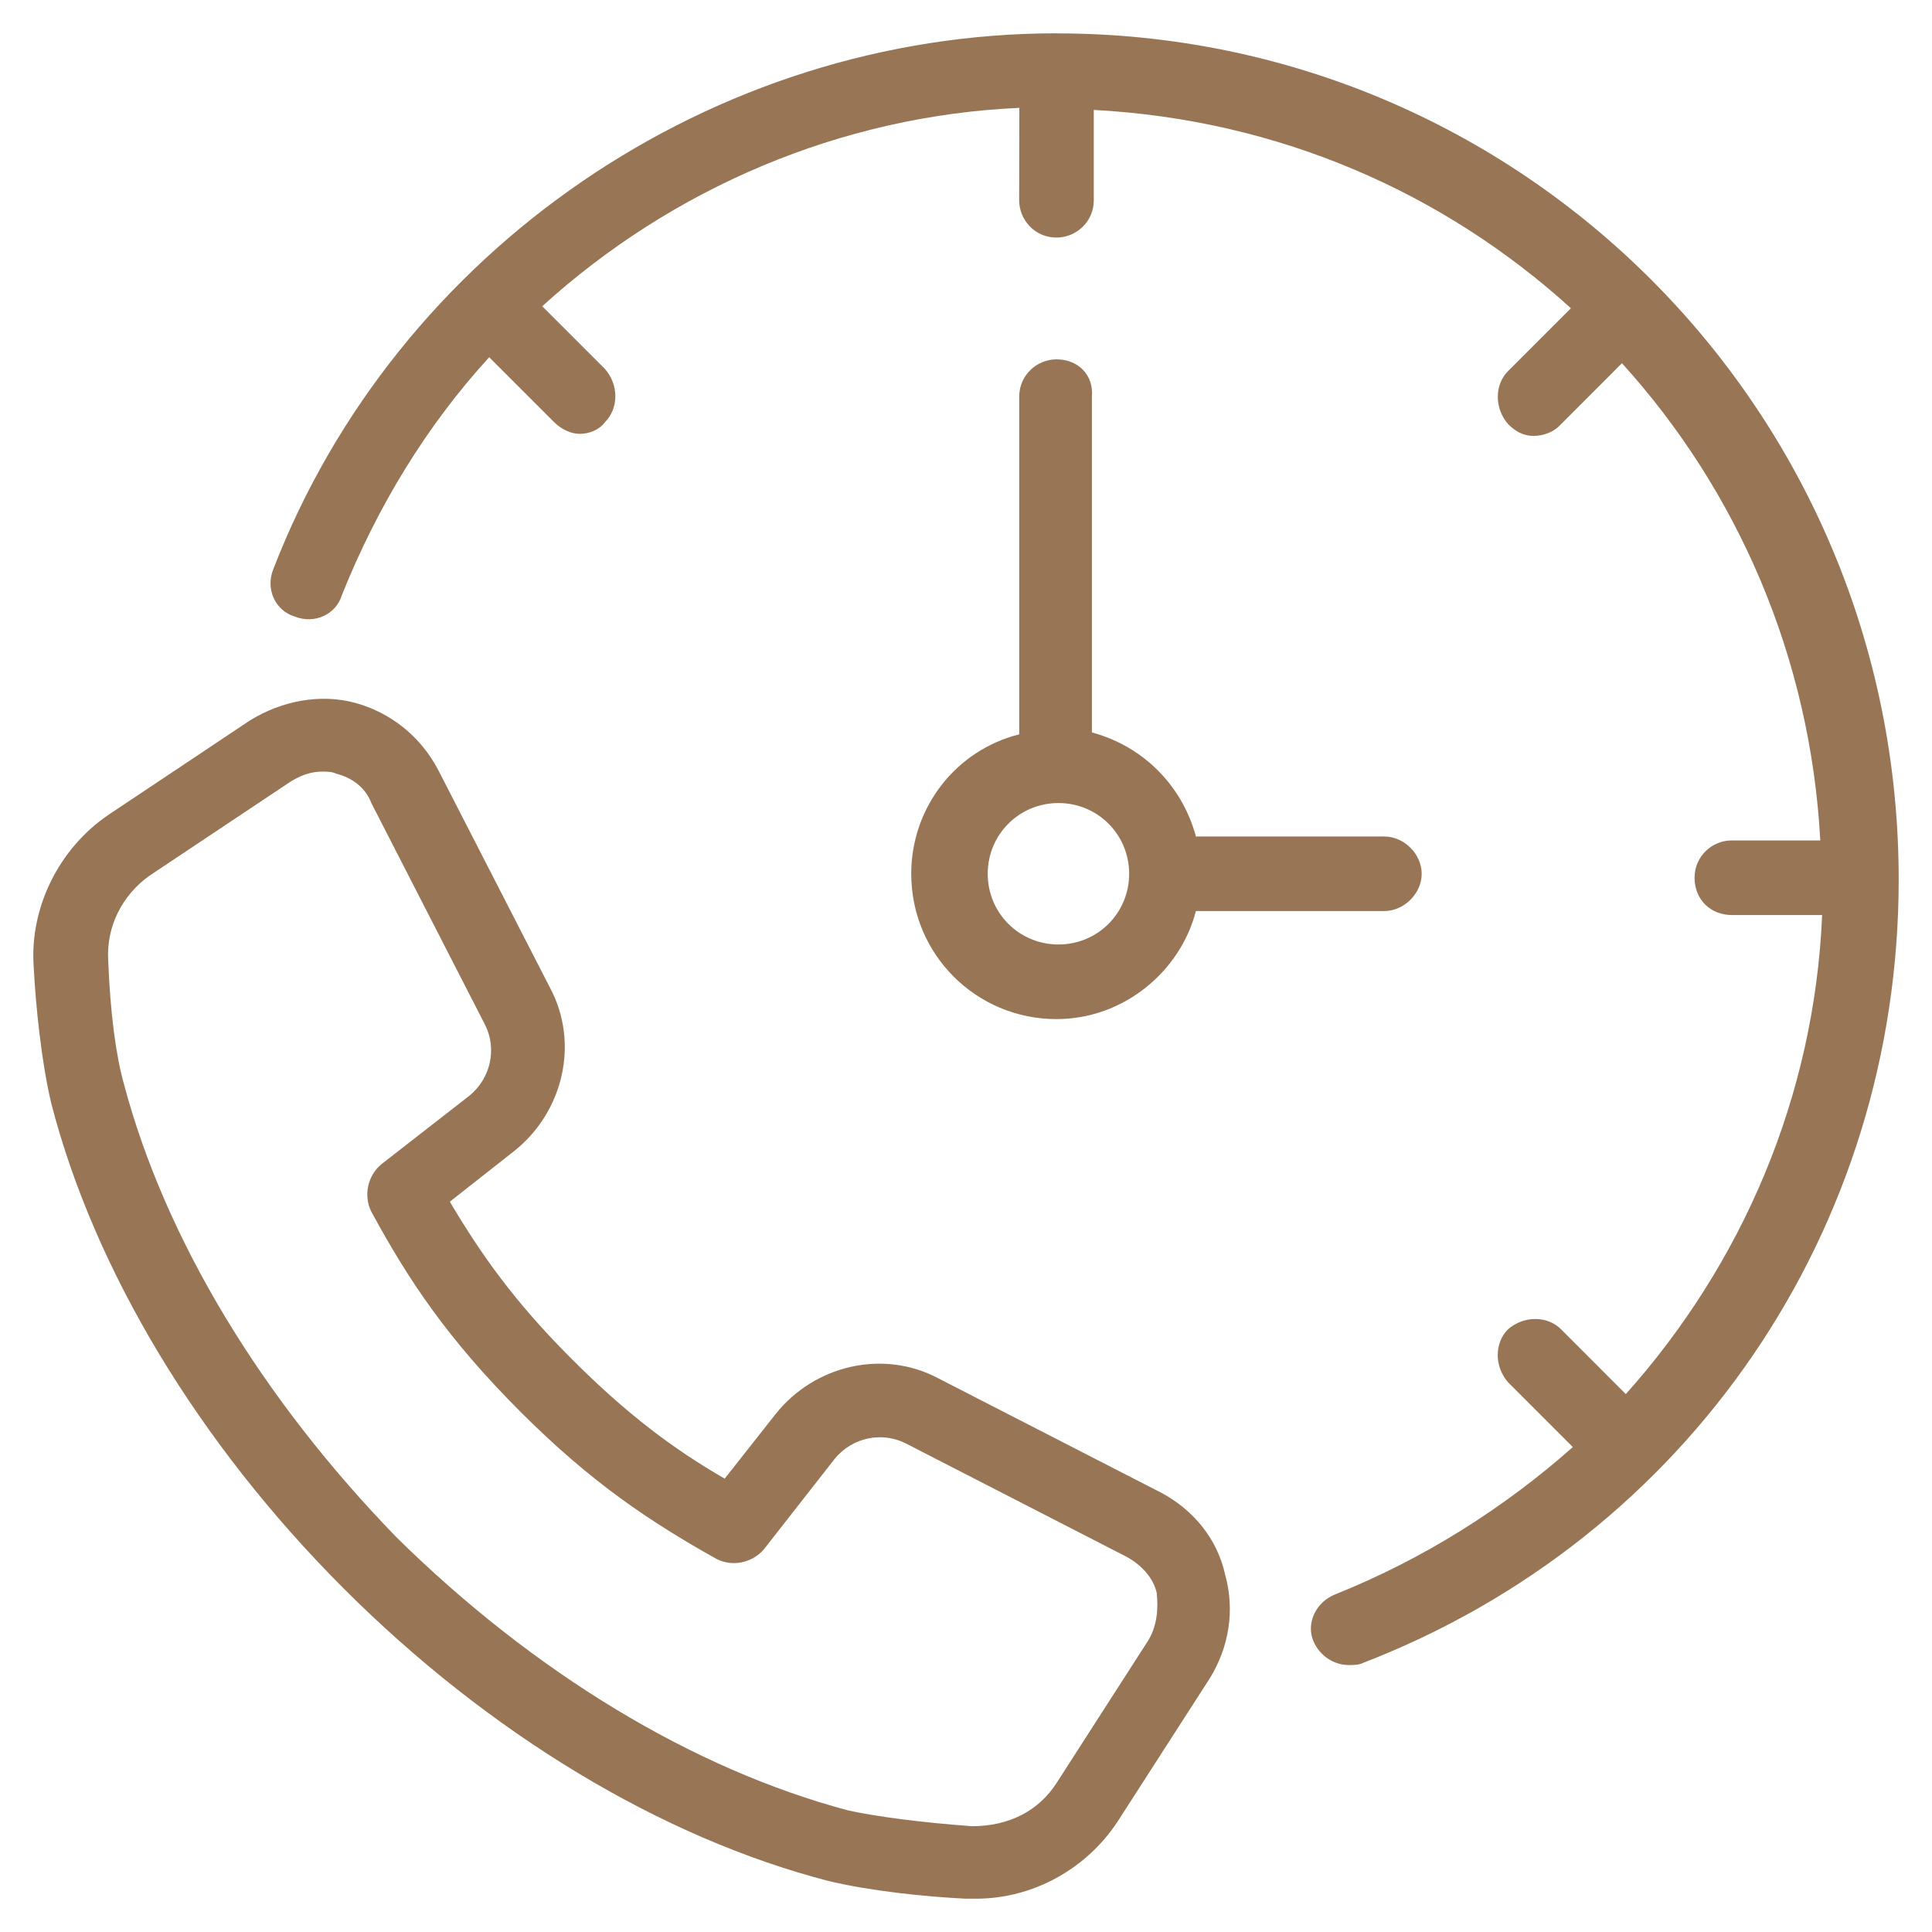 <svg width="29" height="29" viewBox="0 0 29 29" fill="none"
                                xmlns="http://www.w3.org/2000/svg">
                                <path
                                    d="M15.859 0.5C10.701 0.5 5.956 3.742 4.101 8.547C3.984 8.843 4.131 9.167 4.426 9.255C4.721 9.372 5.045 9.225 5.133 8.93C5.664 7.604 6.4 6.394 7.343 5.362L8.316 6.335C8.433 6.452 8.58 6.512 8.699 6.512C8.846 6.512 8.994 6.454 9.082 6.335C9.288 6.129 9.288 5.775 9.082 5.54L8.139 4.597C10.085 2.828 12.618 1.738 15.301 1.619L15.298 3.006C15.298 3.301 15.534 3.566 15.858 3.566C16.153 3.566 16.418 3.33 16.418 3.006V1.65C19.188 1.797 21.665 2.888 23.58 4.627L22.637 5.57C22.431 5.776 22.431 6.13 22.637 6.366C22.754 6.483 22.873 6.543 23.02 6.543C23.168 6.543 23.316 6.484 23.404 6.395L24.346 5.452C26.084 7.368 27.176 9.874 27.323 12.615H25.995C25.7 12.615 25.436 12.851 25.436 13.175C25.436 13.499 25.672 13.735 25.995 13.735H27.351C27.234 16.476 26.142 18.981 24.404 20.926L23.432 19.953C23.226 19.747 22.872 19.747 22.636 19.953C22.43 20.159 22.43 20.513 22.636 20.748L23.609 21.721C22.577 22.635 21.369 23.401 20.042 23.932C19.747 24.049 19.6 24.374 19.717 24.639C19.806 24.845 20.012 24.993 20.248 24.993C20.306 24.993 20.395 24.993 20.454 24.963C25.347 23.077 28.5 18.449 28.5 13.203C28.5 6.16 22.842 0.501 15.858 0.501L15.859 0.5Z"
                                    fill="#987555"></path>
                                <path
                                    d="M17.42 22.401L14.09 20.692C13.264 20.25 12.233 20.486 11.644 21.223L10.878 22.195C10.111 21.753 9.404 21.223 8.579 20.396C7.725 19.543 7.224 18.834 6.752 18.038L7.725 17.272C8.461 16.682 8.697 15.65 8.255 14.825L6.576 11.554C6.311 11.053 5.869 10.7 5.338 10.552C4.807 10.405 4.218 10.523 3.747 10.817L1.626 12.232C0.889 12.733 0.446 13.617 0.505 14.501C0.535 15.091 0.622 15.945 0.77 16.564C1.418 19.07 2.98 21.664 5.16 23.845C7.341 26.026 9.934 27.588 12.439 28.235C13.057 28.383 13.883 28.471 14.501 28.5H14.649C15.503 28.5 16.3 28.058 16.77 27.351L18.155 25.199C18.45 24.726 18.538 24.167 18.39 23.637C18.274 23.107 17.921 22.665 17.419 22.4L17.42 22.401ZM17.243 24.612L15.859 26.764C15.594 27.176 15.152 27.412 14.591 27.412C13.796 27.354 13.147 27.265 12.735 27.176C10.407 26.557 8.02 25.113 5.956 23.08C3.923 20.987 2.478 18.599 1.86 16.27C1.743 15.858 1.654 15.209 1.624 14.413C1.595 13.912 1.83 13.44 2.243 13.145L4.365 11.73C4.512 11.641 4.66 11.582 4.837 11.582C4.895 11.582 4.984 11.582 5.043 11.612C5.279 11.671 5.485 11.818 5.574 12.054L7.282 15.385C7.459 15.739 7.371 16.18 7.046 16.447L5.72 17.479C5.514 17.656 5.456 17.951 5.573 18.186C6.132 19.218 6.722 20.101 7.813 21.192C8.874 22.254 9.759 22.843 10.76 23.403C10.996 23.52 11.291 23.461 11.467 23.255L12.528 21.899C12.793 21.574 13.236 21.487 13.59 21.663L16.92 23.373C17.126 23.49 17.303 23.668 17.362 23.904C17.391 24.17 17.361 24.406 17.243 24.612Z"
                                    fill="#987555"></path>
                                <path
                                    d="M15.859 5.394C15.564 5.394 15.299 5.63 15.299 5.953V11.023C14.356 11.258 13.678 12.113 13.678 13.116C13.678 14.325 14.651 15.297 15.859 15.297C16.86 15.297 17.715 14.589 17.951 13.675H20.78C21.076 13.675 21.34 13.411 21.34 13.116C21.34 12.82 21.076 12.556 20.78 12.556H17.951C17.745 11.789 17.156 11.2 16.39 10.994V5.953C16.418 5.629 16.183 5.394 15.859 5.394ZM16.949 13.116C16.949 13.705 16.477 14.177 15.888 14.177C15.298 14.177 14.826 13.705 14.826 13.116C14.826 12.526 15.298 12.054 15.888 12.054C16.477 12.054 16.949 12.526 16.949 13.116Z"
                                    fill="#987555"></path>
                            </svg>
